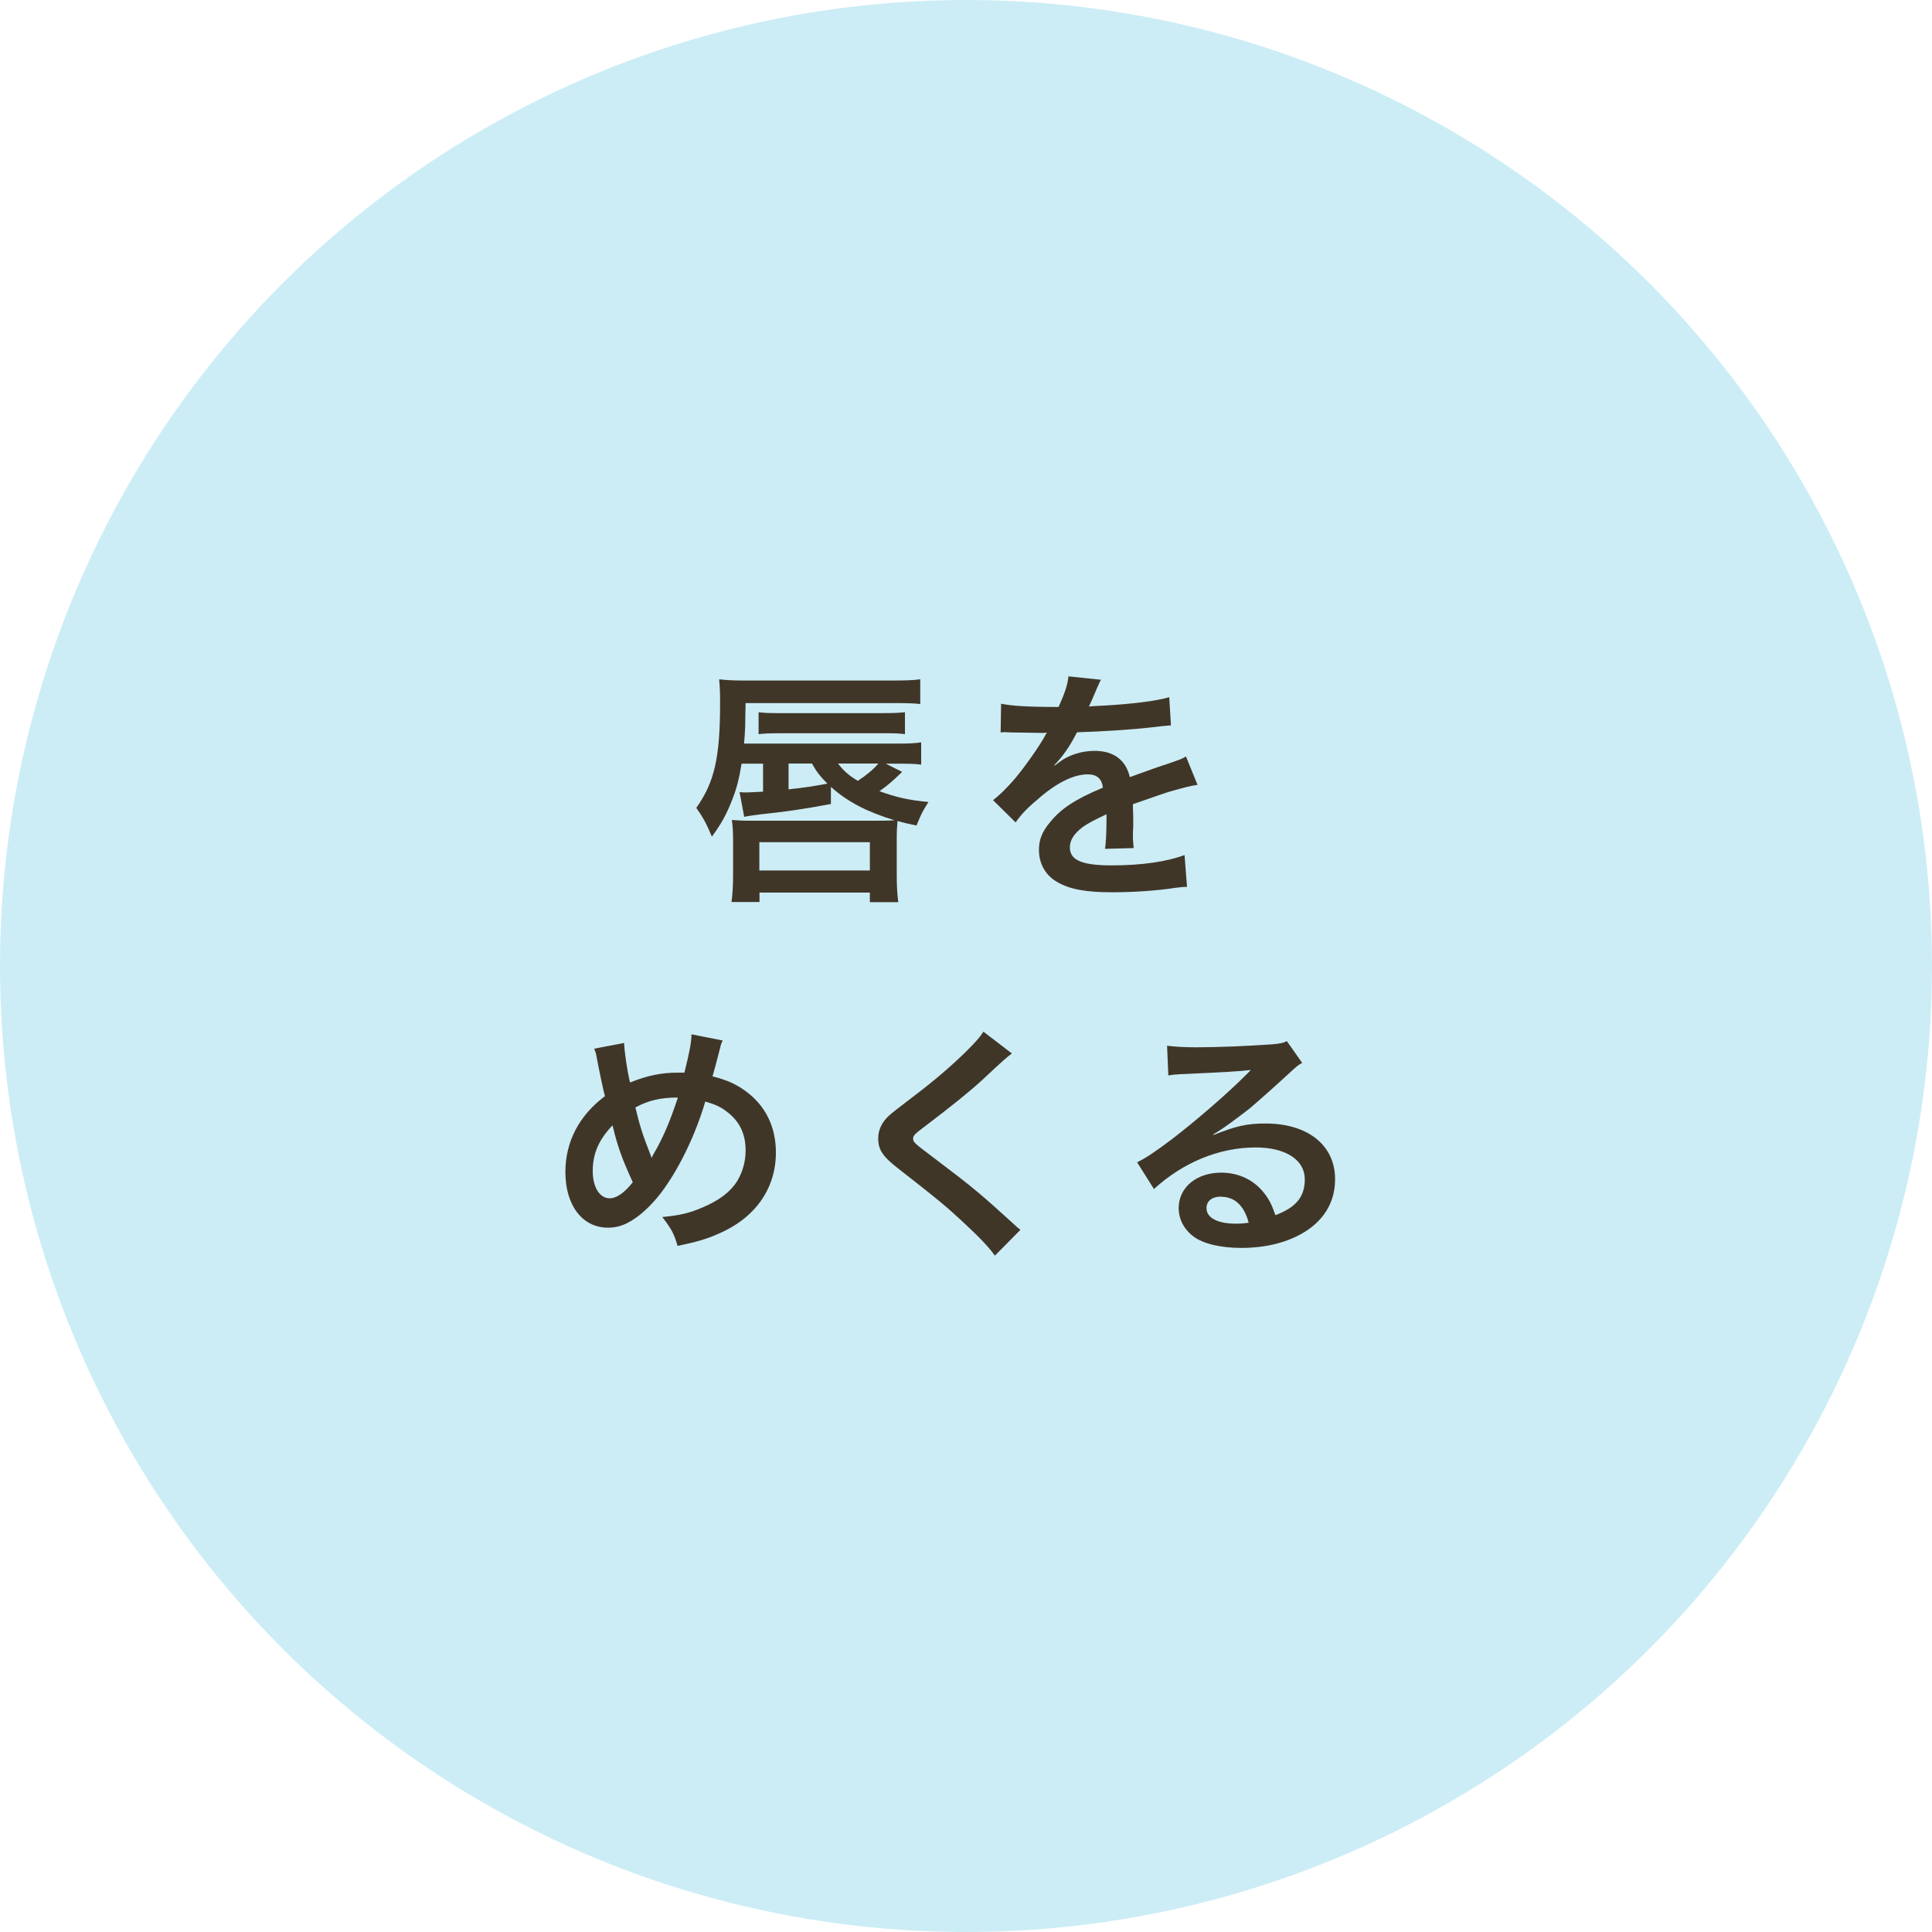 <?xml version="1.0" encoding="UTF-8"?><svg id="_イヤー_2" xmlns="http://www.w3.org/2000/svg" viewBox="0 0 125 125"><defs><style>.cls-1{fill:#ccedf6;}.cls-2{fill:#403628;}</style></defs><g id="contents"><g><circle class="cls-1" cx="62.5" cy="62.5" r="62.5"/><g><path class="cls-2" d="M53.74,52.02c-1.66,.32-3.01,.51-4.55,.67-.42,.05-.82,.11-1.04,.16l-.3-1.6c.16,.02,.35,.02,.45,.02,.16,0,.51-.02,1.07-.05v-1.81h-1.39c-.16,.99-.32,1.6-.59,2.29-.37,.96-.7,1.57-1.33,2.43-.38-.9-.58-1.25-1.01-1.86,1.18-1.67,1.54-3.25,1.54-6.82,0-.74-.02-1.01-.06-1.5,.51,.06,.91,.08,1.66,.08h9.62c.8,0,1.3-.02,1.73-.08v1.6c-.43-.05-.9-.06-1.55-.06h-9.75l-.02,.99c0,.54-.02,.96-.08,1.63h9.94c.78,0,1.12-.02,1.52-.08v1.44c-.43-.05-.67-.06-1.54-.06h-.75l1.06,.53c-.66,.64-1.01,.93-1.47,1.25,1.12,.4,1.79,.56,3.17,.7-.43,.69-.45,.74-.77,1.52-.64-.13-.88-.19-1.23-.29-.03,.34-.05,.62-.05,1.12v2.42c0,.67,.03,1.2,.1,1.71h-1.84v-.62h-7.14v.61h-1.81c.06-.46,.1-1.02,.1-1.73v-2.24c0-.56-.02-.98-.08-1.34,.35,.03,.64,.05,1.17,.05h8.07c.64,0,.9,0,1.28-.03-1.82-.56-3.04-1.2-4.11-2.16v1.12Zm-4.67-5.94c.4,.05,.64,.06,1.49,.06h6.5c.85,0,1.09-.02,1.49-.06v1.42c-.37-.05-.67-.06-1.5-.06h-6.47c-.83,0-1.14,.02-1.5,.06v-1.42Zm.06,10.24h7.15v-1.83h-7.15v1.83Zm1.89-5.25c1.06-.11,1.66-.21,2.51-.37-.46-.46-.72-.79-.99-1.3h-1.52v1.67Zm3.2-1.67c.35,.46,.69,.77,1.28,1.12,.54-.35,1.01-.74,1.33-1.12h-2.61Z"/><path class="cls-2" d="M64.78,45.53c.66,.14,1.68,.21,3.71,.21,.43-.96,.58-1.44,.64-1.98l2.1,.22q-.1,.16-.64,1.44c-.08,.18-.11,.22-.14,.29q.13-.02,1.01-.06c1.86-.11,3.31-.29,4.19-.54l.11,1.82q-.45,.03-1.26,.13c-1.17,.14-3.2,.27-4.82,.32-.46,.91-.91,1.55-1.47,2.13l.02,.03q.11-.08,.32-.24c.59-.45,1.44-.72,2.26-.72,1.25,0,2.03,.59,2.29,1.7,1.23-.45,2.05-.74,2.45-.86,.86-.3,.93-.32,1.18-.48l.75,1.84c-.45,.06-.93,.19-1.78,.43-.22,.06-1.02,.34-2.4,.82v.18q.02,.42,.02,.64v.64c-.02,.27-.02,.42-.02,.53,0,.35,.02,.58,.05,.85l-1.86,.05c.06-.29,.1-1.1,.1-1.86v-.38c-.78,.37-1.2,.59-1.54,.83-.56,.42-.83,.85-.83,1.31,0,.83,.77,1.17,2.71,1.17s3.57-.24,4.71-.67l.16,2.06c-.27,0-.35,.02-.74,.06-1.15,.18-2.69,.29-4.1,.29-1.7,0-2.75-.19-3.57-.67-.74-.42-1.17-1.18-1.17-2.06,0-.66,.19-1.17,.7-1.78,.72-.9,1.63-1.5,3.44-2.26-.08-.59-.4-.86-.98-.86-.93,0-2.05,.56-3.28,1.65-.67,.56-1.04,.96-1.39,1.46l-1.46-1.44c.42-.32,.88-.77,1.44-1.42,.62-.74,1.6-2.13,1.92-2.74q.06-.13,.13-.21c-.06,0-.27,.02-.27,.02-.26,0-1.66-.03-2.02-.03q-.3-.02-.45-.02s-.14,0-.26,.02l.03-1.83Z"/><path class="cls-2" d="M40.38,67.46c.02,.61,.19,1.76,.38,2.58,1.09-.45,2.03-.64,3.09-.64h.43c.34-1.36,.45-1.95,.46-2.48l2.02,.4c-.1,.19-.13,.3-.16,.45-.22,.86-.43,1.65-.5,1.87,.94,.24,1.52,.5,2.15,.96,1.28,.94,1.95,2.3,1.95,3.97,0,2.35-1.36,4.26-3.75,5.27-.77,.34-1.38,.51-2.61,.77-.24-.8-.38-1.07-.99-1.87,1.1-.1,1.73-.24,2.61-.62,1.09-.46,1.81-1.02,2.24-1.71,.35-.59,.54-1.26,.54-1.97,0-1.06-.37-1.86-1.17-2.48-.43-.34-.78-.5-1.44-.69-.64,2.19-1.74,4.45-2.91,5.97-.58,.74-1.26,1.39-1.9,1.76-.5,.3-.94,.43-1.49,.43-1.65,0-2.75-1.44-2.75-3.6,0-1.97,.9-3.67,2.56-4.91-.08-.24-.37-1.63-.54-2.53-.03-.21-.06-.3-.16-.54l1.94-.37Zm-2.03,8.31c0,1.04,.45,1.76,1.09,1.76,.45,0,.96-.35,1.5-1.04-.74-1.62-.99-2.35-1.31-3.68-.9,.94-1.28,1.84-1.28,2.96Zm3.81-.85c.05-.11,.05-.13,.1-.21,.64-1.09,1.07-2.1,1.6-3.7-1.1,0-1.9,.18-2.75,.64,.26,1.1,.46,1.76,.96,3.02,.05,.13,.06,.16,.08,.24h.02Z"/><path class="cls-2" d="M65.47,68.16c-.27,.19-.58,.46-1.97,1.76-.82,.75-1.94,1.65-3.81,3.07-.5,.37-.61,.5-.61,.67,0,.24,.03,.27,1.44,1.33,2.5,1.89,2.96,2.29,5.04,4.18,.16,.16,.26,.24,.46,.4l-1.65,1.67c-.42-.58-.99-1.18-2.08-2.19-1.14-1.06-1.67-1.49-4.13-3.41-1.06-.82-1.34-1.25-1.34-1.99,0-.48,.18-.91,.53-1.3,.21-.22,.22-.24,1.41-1.15,1.73-1.31,2.62-2.08,3.7-3.12,.72-.72,.9-.93,1.17-1.33l1.84,1.41Z"/><path class="cls-2" d="M78.52,73.43c1.46-.58,2.16-.74,3.36-.74,2.74,0,4.5,1.41,4.5,3.6,0,1.52-.75,2.74-2.18,3.54-1.04,.59-2.4,.91-3.87,.91-1.34,0-2.47-.26-3.11-.74-.61-.45-.96-1.12-.96-1.84,0-1.33,1.15-2.29,2.75-2.29,1.12,0,2.1,.46,2.77,1.31,.32,.4,.5,.75,.74,1.44,1.33-.5,1.9-1.18,1.9-2.32,0-1.25-1.23-2.06-3.17-2.06-2.34,0-4.67,.94-6.59,2.69l-1.09-1.73c.56-.27,1.2-.7,2.26-1.5,1.49-1.14,3.57-2.93,4.79-4.16,.03-.03,.19-.19,.29-.29l-.02-.02c-.61,.08-1.63,.14-4.53,.27-.35,.02-.46,.03-.77,.08l-.08-1.92c.54,.06,1.01,.1,1.89,.1,1.36,0,3.31-.08,4.87-.19,.56-.05,.74-.08,.99-.21l.99,1.41c-.27,.14-.38,.24-.83,.66-.8,.74-1.97,1.78-2.51,2.24-.29,.24-1.44,1.1-1.76,1.31q-.4,.27-.66,.42l.03,.03Zm.48,3.99c-.58,0-.94,.29-.94,.74,0,.64,.72,1.01,1.9,1.01,.3,0,.38,0,.83-.06-.29-1.1-.9-1.68-1.79-1.68Z"/></g></g></g></svg>